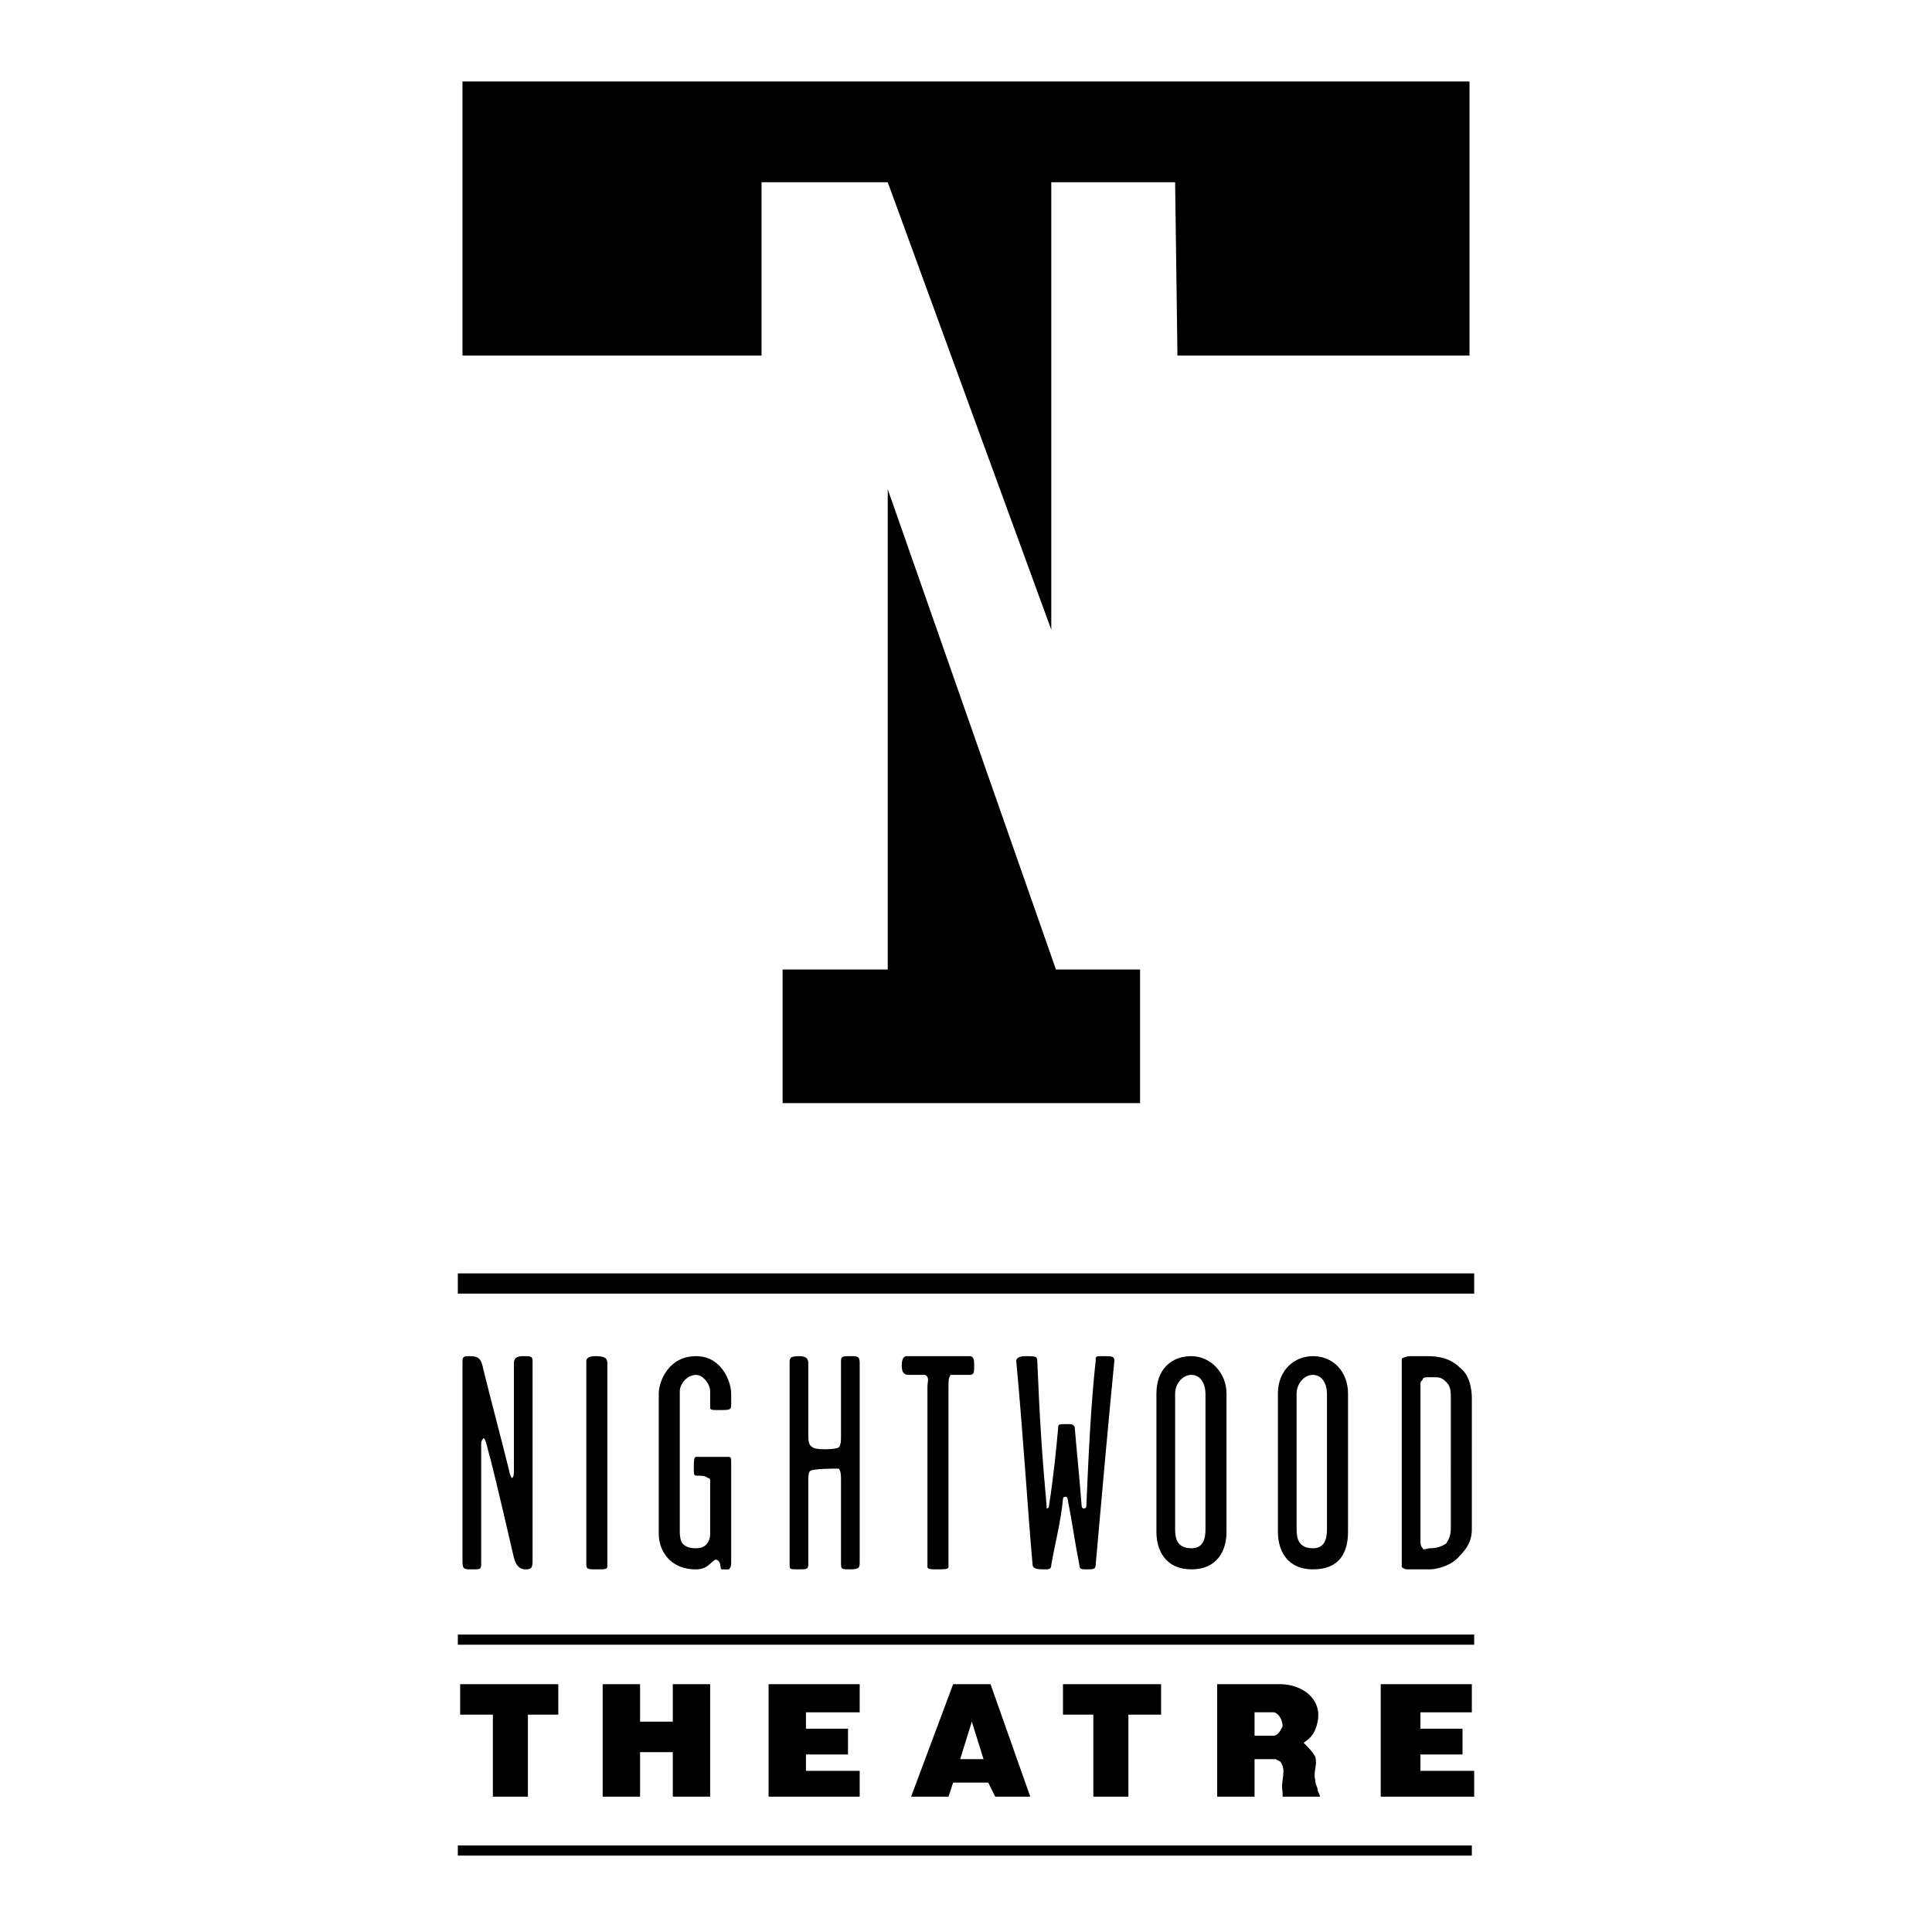 <svg xmlns="http://www.w3.org/2000/svg" width="2500" height="2500" viewBox="0 0 192.756 192.756"><path fill-rule="evenodd" clip-rule="evenodd" fill="#fff" d="M0 0h192.756v192.756H0V0z"/><path fill-rule="evenodd" clip-rule="evenodd" d="M117.475 35.479h29.138V8.127H46.144v27.352h29.837V18.18h12.588l16.318 44.651V18.18h12.355l.233 17.299z"/><path fill-rule="evenodd" clip-rule="evenodd" d="M78.079 110.055V96.729h10.49V48.805l16.785 47.924h8.39v13.326H78.079z"/><path fill="none" stroke="#000" stroke-width="2.019" stroke-miterlimit="2.613" d="M45.677 128.055H147.08"/><path d="M45.677 163.588H147.08M45.677 184.629h101.168" fill="none" stroke="#000" stroke-width="1.012" stroke-miterlimit="2.613"/><path d="M51.039 147.459c.233 0 .233-.469.233-.701v-10.754c0-.469.232-.701.933-.701.699 0 .932 0 .932.467v19.637c0 .936 0 1.17-.7 1.17-.466 0-.933-.234-1.165-1.17-.933-3.975-1.398-6.078-2.331-9.818-.233-.701-.466-2.104-.699-2.104 0 0-.233.234-.233.467v11.924c0 .701 0 .701-.932.701-.7 0-.933 0-.933-.701v-20.105c0-.467.233-.467.699-.467.932 0 1.166.232 1.399 1.402.933 3.74 1.632 6.311 2.564 10.053 0 .231.233.7.233.7zM59.431 156.576c-.7 0-.933 0-.933-.469v-20.338c0-.234.233-.467.933-.467.932 0 1.166.232 1.166.701v20.104c-.001.469-.001.469-1.166.469zM67.822 138.809v14.027c0 .934.233 1.635 1.632 1.635 1.165 0 1.398-.934 1.398-1.402v-5.377s0-.232-.233-.232c-.233-.234-.699-.234-1.165-.234-.233 0-.233-.234-.233-.701 0-.701 0-1.17.233-1.17h3.263c.233 0 .233.234.233.469v10.053c0 .232 0 .467-.233.701h-.699c-.233 0 0-.701-.466-.936s-.699.936-2.098.936c-2.798 0-3.73-2.105-3.73-3.508v-14.025c0-1.17.933-3.74 3.73-3.74 2.564 0 3.496 2.57 3.496 3.74v1.168c0 .469-.233.469-1.165.469-.7 0-.933 0-.933-.234v-1.637c0-.701-.699-1.637-1.398-1.637-.932-.002-1.632.933-1.632 1.635zM78.779 156.107v-20.104c0-.469 0-.701.933-.701.699 0 .932.232.932.701v7.012c0 .703 0 1.17.466 1.404.233.232 2.098.232 2.564 0 .233-.234.233-.701.233-1.17v-7.48c0-.467.233-.467.933-.467s.932 0 .932.701v19.871c0 .467 0 .701-.932.701-.933 0-.933 0-.933-.701v-8.184c0-.467 0-.934-.233-1.168-.466 0-2.564 0-2.797.234-.233 0-.233.701-.233.934v8.416c0 .469-.233.469-.932.469-.933.001-.933.001-.933-.468zM92.299 137.172h-1.632c-.466 0-.699-.234-.699-.936s.233-.934.466-.934h6.294c.465 0 .465.467.465.934 0 .701 0 .936-.465.936H94.863c-.233.234-.233.701-.233 1.17v18c0 .234-.466.234-1.166.234-.466 0-.933 0-.933-.234v-18c.001-.469.234-.936-.232-1.17zM104.188 156.576c-.467 0-1.166 0-1.166-.469-.467-5.143-.932-12.857-1.631-20.338 0-.234.232-.467.932-.467.934 0 1.166 0 1.166.467.232 5.611.467 9.352.932 14.494v.234c.234 0 .234-.234.234-.234.465-3.039.699-5.377.932-7.949 0-.232.232-.232.699-.232.699 0 .699 0 .932.232.234 2.807.467 4.91.701 7.949 0 0 0 .234.232.234s.232-.234.232-.234c.234-5.377.467-10.285.934-14.494 0-.467 0-.467.699-.467.932 0 1.164 0 1.164.467-.465 4.676-1.398 14.961-1.863 20.338 0 .469-.234.469-.934.469-.465 0-.699 0-.699-.469-.467-2.338-.699-4.207-1.166-6.545 0 0 0-.234-.232-.234s-.232.234-.232.234c-.234 2.338-.699 3.975-1.166 6.545-.001.469-.234.469-.7.469zM122.369 152.836c0 1.869-.932 3.74-3.496 3.74s-3.496-1.871-3.496-3.74v-13.793c0-2.338 1.398-3.74 3.496-3.74 1.865 0 3.496 1.635 3.496 3.74v13.793zm-5.127-13.793v13.559c0 .936.232 1.869 1.631 1.869 1.166 0 1.398-.934 1.398-1.869v-13.559c0-.936-.467-1.871-1.398-1.871s-1.631.935-1.631 1.871zM134.492 152.836c0 1.869-.699 3.74-3.498 3.74-2.564 0-3.496-1.871-3.496-3.74v-13.793c0-2.338 1.631-3.74 3.496-3.74 2.098 0 3.498 1.635 3.498 3.74v13.793zm-5.129-13.793v13.559c0 .936.232 1.869 1.631 1.869 1.166 0 1.398-.934 1.398-1.869v-13.559c0-.936-.465-1.871-1.398-1.871-.932 0-1.631.935-1.631 1.871zM146.846 152.367c0 .701 0 1.637-1.166 2.807-.932 1.168-2.562 1.402-3.029 1.402h-2.098c-.234 0-.467 0-.699-.234v-.701-19.404-.701c.465-.232.699-.232.932-.232h1.633c1.164 0 2.33.232 3.262 1.168.934.701 1.166 2.104 1.166 3.039l-.001 12.856zm-3.963-14.961c-.699 0-.932 0-.932.232-.234.234-.234.234-.234.469v15.43c0 .467 0 .701.234.934 0 .234.467 0 .699 0s.932 0 1.631-.467c.467-.701.467-1.168.467-1.637V139.51c0-.701 0-1.168-.467-1.637-.465-.467-.699-.467-1.398-.467zM45.91 171.07v-3.039h9.791v3.039H52.67v8.182h-3.496v-8.182H45.91zM60.13 168.031h3.73v3.74h3.264v-3.74h3.729v11.221h-3.729v-4.441H63.86v4.441h-3.73v-11.221zM76.681 168.031h9.09v2.805H80.41v1.637h4.196v2.57H80.41v1.637h5.361v2.572h-9.09v-11.221zM90.9 179.252l4.196-11.221h3.73l3.963 11.221h-3.496l-.701-1.402h-3.496l-.466 1.402H90.9zm7.227-3.74l-1.166-3.74-1.166 3.74h2.332zM106.053 171.07v-3.039h9.789v3.039h-3.262v8.182h-3.498v-8.182h-3.029zM121.438 179.252v-11.221h6.293c2.1 0 4.197 1.402 3.73 3.74-.234 1.168-.699 1.637-1.398 2.104.467.467.932.936 1.164 1.402.234.936-.232 1.402 0 2.338 0 .467.234.701.234.936 0 .232.232.467.232.701h-3.729v-.469c-.234-1.168.465-2.104-.234-3.037l-.465-.234h-2.098v3.74h-3.729zm5.593-6.078c.467 0 .699-.467.934-.936 0-.701-.467-1.402-.934-1.402h-1.863v2.338h1.863zM137.754 168.031h9.092v2.805h-5.129v1.637h4.197v2.57h-4.197v1.637h5.363v2.572h-9.326v-11.221z" fill-rule="evenodd" clip-rule="evenodd"/></svg>